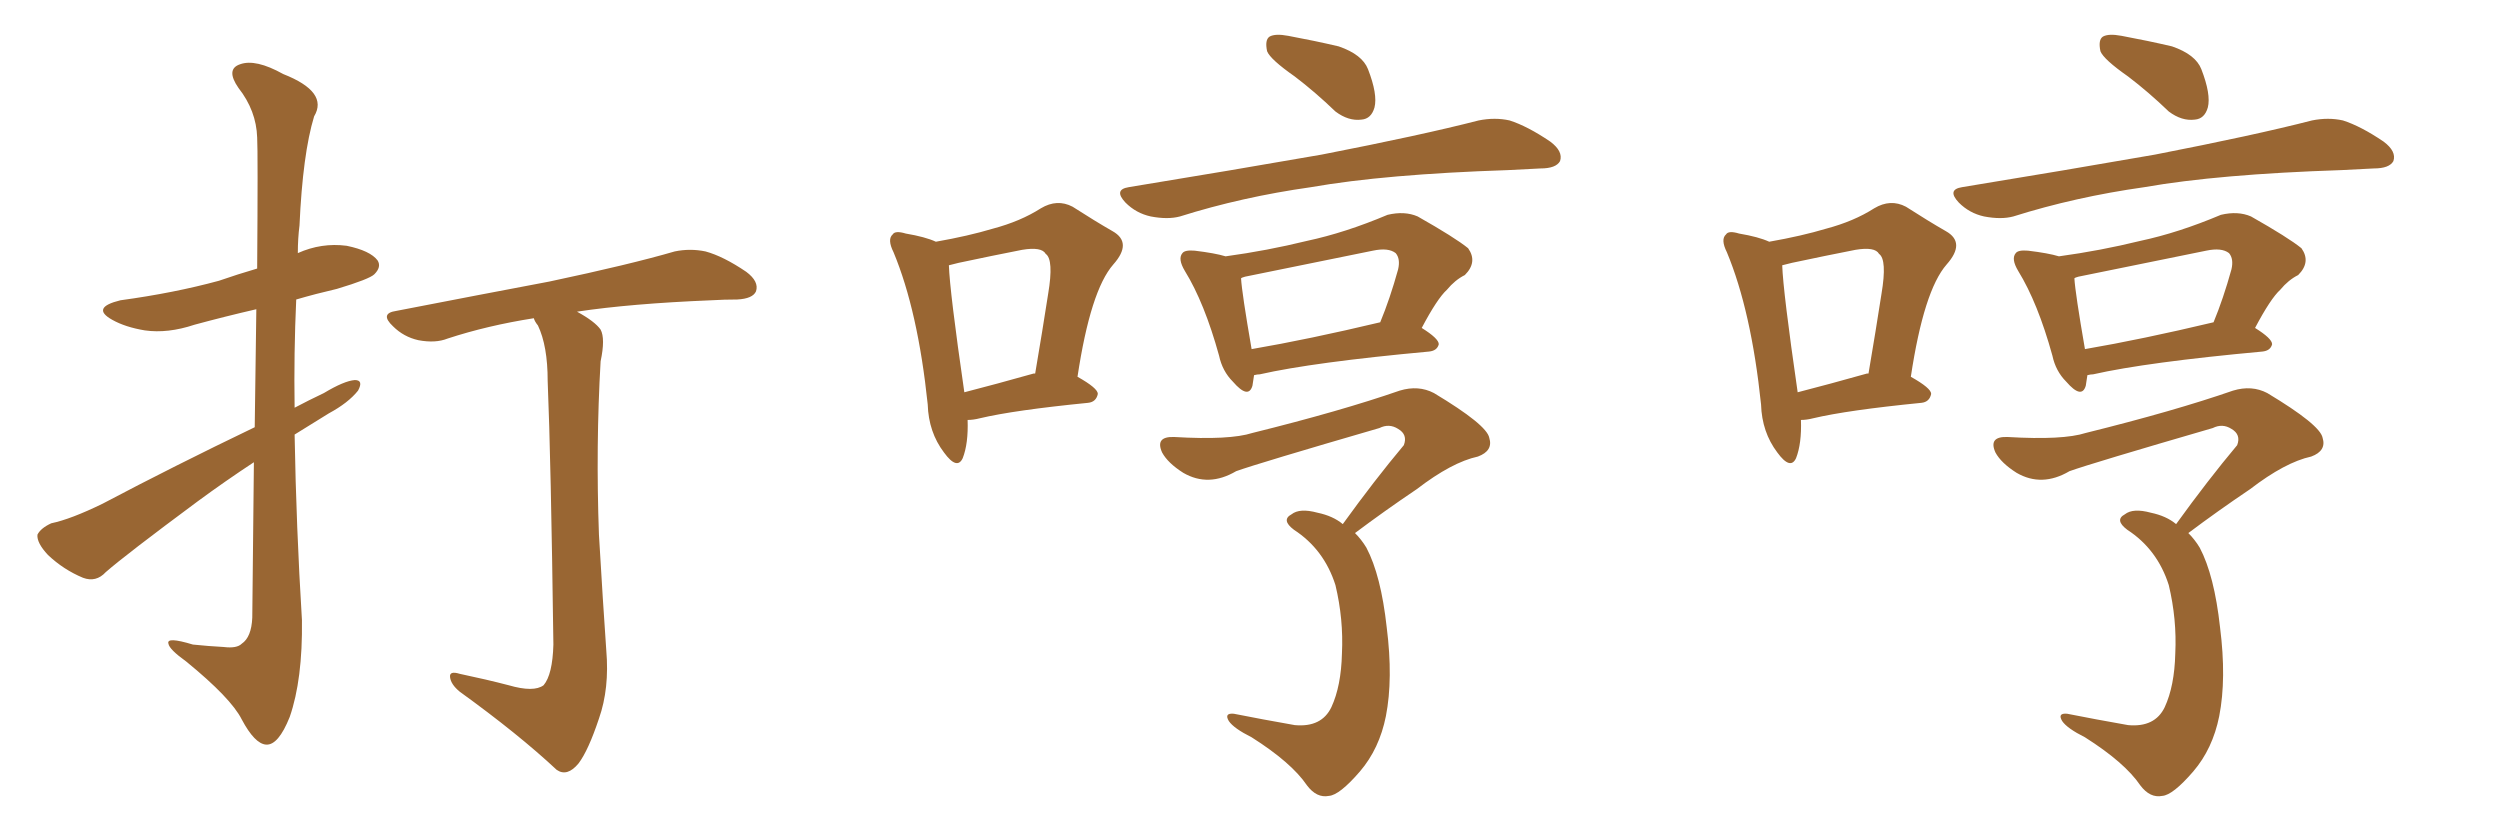 <svg xmlns="http://www.w3.org/2000/svg" xmlns:xlink="http://www.w3.org/1999/xlink" width="450" height="150"><path fill="#996633" padding="10" d="M45.70 83.20L45.70 83.20Q40.58 86.57 35.60 90.23L35.60 90.23Q22.56 99.90 19.04 102.98L19.04 102.98Q17.29 104.88 14.94 104.00L14.94 104.00Q11.43 102.54 8.64 99.90L8.64 99.90Q6.59 97.71 6.74 96.24L6.74 96.24Q7.32 95.07 9.23 94.19L9.23 94.19Q12.74 93.46 18.46 90.67L18.46 90.67Q31.20 83.94 45.85 76.90L45.85 76.90Q46.00 64.60 46.14 55.66L46.14 55.66Q40.43 56.98 35.01 58.45L35.01 58.45Q30.18 60.06 26.07 59.47L26.07 59.47Q22.56 58.89 20.21 57.57L20.21 57.57Q16.26 55.37 21.68 54.05L21.68 54.05Q31.35 52.73 39.40 50.54L39.40 50.54Q42.77 49.37 46.29 48.34L46.29 48.34Q46.44 27.39 46.29 24.76L46.29 24.76Q46.14 19.92 42.92 15.82L42.92 15.82Q40.58 12.45 43.21 11.57L43.21 11.57Q46.00 10.55 50.98 13.33L50.98 13.33Q59.18 16.55 56.54 20.95L56.54 20.95Q54.49 27.69 53.91 40.58L53.91 40.58Q53.61 42.92 53.61 45.56L53.61 45.56Q57.86 43.65 62.40 44.24L62.40 44.24Q66.65 45.12 67.97 46.88L67.97 46.88Q68.70 48.05 67.38 49.37L67.38 49.37Q66.50 50.24 60.64 52.00L60.64 52.00Q56.84 52.88 53.32 53.91L53.32 53.91Q52.88 63.57 53.03 73.39L53.03 73.39Q55.52 72.07 58.30 70.75L58.30 70.75Q61.96 68.55 63.87 68.41L63.87 68.41Q65.48 68.41 64.45 70.31L64.45 70.31Q62.70 72.51 59.18 74.41L59.18 74.41Q56.10 76.32 53.03 78.22L53.03 78.22Q53.32 94.92 54.35 111.62L54.35 111.62Q54.49 122.31 52.15 129.05L52.15 129.05Q50.10 134.18 47.90 134.03L47.90 134.03Q45.85 133.89 43.51 129.49L43.51 129.49Q41.60 125.68 33.54 119.09L33.54 119.09Q30.47 116.89 30.32 115.87L30.32 115.87Q29.88 114.55 34.72 116.02L34.72 116.02Q37.50 116.31 40.28 116.46L40.28 116.46Q42.63 116.75 43.51 115.87L43.51 115.87Q45.26 114.70 45.41 111.18L45.41 111.18Q45.56 95.65 45.70 83.20ZM91.55 123.34L91.55 123.34L91.55 123.34Q96.09 124.66 97.85 123.34L97.85 123.34Q99.46 121.44 99.61 116.02L99.61 116.02Q99.17 82.76 98.58 68.55L98.58 68.55Q98.58 62.26 96.83 58.59L96.83 58.59Q96.24 57.86 96.09 57.28L96.09 57.28Q87.74 58.59 80.57 60.94L80.57 60.94Q78.37 61.82 75.29 61.23L75.29 61.23Q72.66 60.64 70.75 58.74L70.75 58.74Q68.26 56.40 71.34 55.96L71.34 55.96Q86.43 53.03 98.88 50.68L98.88 50.68Q113.38 47.61 121.44 45.26L121.44 45.26Q124.22 44.68 127.00 45.26L127.00 45.26Q130.22 46.14 134.33 48.93L134.33 48.93Q136.67 50.68 136.08 52.44L136.08 52.44Q135.50 53.76 132.71 53.91L132.71 53.91Q130.37 53.91 128.03 54.05L128.03 54.05Q113.53 54.64 103.86 56.10L103.86 56.10Q107.08 57.86 108.11 59.33L108.11 59.33Q108.98 60.94 108.11 65.04L108.11 65.04Q107.23 80.27 107.81 96.24L107.81 96.24Q108.54 108.69 109.13 117.04L109.13 117.04Q109.72 123.93 107.81 129.35L107.81 129.35Q105.91 135.06 104.15 137.40L104.15 137.40Q102.10 139.89 100.20 138.57L100.20 138.57Q93.31 132.13 82.76 124.51L82.76 124.51Q81.15 123.19 81.01 121.88L81.01 121.88Q80.86 120.70 82.76 121.29L82.76 121.29Q87.60 122.31 91.55 123.34ZM174.17 75.59L174.17 75.59Q174.32 79.83 173.29 82.47L173.29 82.47Q172.27 84.67 169.92 81.45L169.92 81.45Q167.14 77.78 166.99 72.80L166.99 72.80Q165.23 55.96 160.84 45.41L160.84 45.41Q159.67 43.07 160.69 42.19L160.69 42.19Q161.13 41.46 163.04 42.04L163.04 42.04Q166.55 42.63 168.46 43.51L168.46 43.51Q174.32 42.48 178.71 41.16L178.71 41.16Q183.69 39.84 187.35 37.50L187.35 37.50Q190.28 35.74 193.07 37.21L193.07 37.21Q197.17 39.84 200.24 41.60L200.24 41.60Q203.91 43.65 200.39 47.61L200.39 47.61Q196.29 52.29 193.95 67.82L193.95 67.82Q197.61 69.87 197.61 70.90L197.61 70.90Q197.31 72.36 195.85 72.51L195.85 72.51Q182.52 73.83 176.37 75.29L176.37 75.29Q175.20 75.59 174.17 75.59ZM186.04 67.24L186.04 67.24Q186.18 67.24 186.33 67.24L186.33 67.24Q187.65 59.47 188.67 52.88L188.67 52.88Q189.70 46.73 188.23 45.70L188.23 45.70Q187.50 44.38 183.98 44.97L183.98 44.97Q178.71 46.00 172.56 47.31L172.56 47.31Q171.39 47.61 170.80 47.75L170.80 47.75Q170.95 52.44 173.58 70.61L173.58 70.61Q179.30 69.14 186.04 67.24ZM233.06 13.77L233.06 13.77Q228.66 10.69 228.08 9.23L228.08 9.23Q227.64 7.18 228.52 6.59L228.52 6.59Q229.54 6.01 231.88 6.45L231.88 6.45Q236.57 7.32 240.97 8.35L240.97 8.35Q245.21 9.81 246.24 12.45L246.24 12.45Q248.00 16.99 247.41 19.34L247.41 19.34Q246.83 21.39 245.07 21.53L245.07 21.53Q242.72 21.83 240.38 20.07L240.38 20.07Q236.72 16.55 233.06 13.77ZM203.17 33.69L203.17 33.69Q221.92 30.62 237.89 27.83L237.89 27.83Q255.91 24.32 266.16 21.68L266.16 21.68Q269.09 21.09 271.73 21.68L271.73 21.68Q274.95 22.71 279.05 25.49L279.05 25.49Q281.40 27.25 280.81 29.00L280.81 29.00Q280.08 30.32 277.29 30.32L277.29 30.32Q274.66 30.47 271.44 30.62L271.44 30.62Q249.32 31.35 235.99 33.69L235.99 33.69Q223.54 35.45 212.40 38.96L212.40 38.96Q210.21 39.55 207.13 38.96L207.13 38.96Q204.49 38.38 202.59 36.47L202.59 36.47Q200.39 34.13 203.17 33.69ZM225.73 67.53L225.73 67.53Q225.59 68.55 225.44 69.43L225.44 69.43Q224.71 71.92 221.92 68.70L221.92 68.70Q220.02 66.80 219.43 64.01L219.43 64.01Q216.80 54.49 213.28 48.78L213.28 48.78Q211.96 46.58 212.84 45.56L212.84 45.56Q213.28 44.97 215.04 45.12L215.04 45.12Q218.70 45.56 220.61 46.14L220.61 46.14Q228.08 45.12 235.25 43.36L235.25 43.36Q242.14 41.89 249.76 38.67L249.76 38.67Q252.83 37.94 255.18 38.96L255.18 38.96Q261.91 42.77 264.26 44.68L264.26 44.68Q266.02 47.17 263.67 49.51L263.67 49.51Q261.91 50.39 260.45 52.15L260.45 52.15Q258.69 53.76 255.91 59.03L255.91 59.03Q258.98 60.94 258.98 61.96L258.98 61.96Q258.69 63.13 257.23 63.28L257.23 63.28Q236.43 65.19 226.76 67.38L226.76 67.38Q226.32 67.38 225.73 67.53ZM225.29 62.84L225.29 62.84Q235.55 61.08 248.44 58.01L248.44 58.01Q250.20 53.76 251.66 48.49L251.66 48.49Q252.10 46.58 251.22 45.56L251.22 45.56Q249.90 44.53 247.12 45.12L247.12 45.12Q235.69 47.46 224.12 49.80L224.12 49.80Q223.54 49.95 223.39 50.10L223.39 50.10Q223.54 52.73 225.29 62.84ZM241.70 94.34L241.70 94.34L241.70 94.34Q247.41 86.43 252.69 80.13L252.69 80.13Q253.42 78.22 251.66 77.20L251.66 77.20Q250.05 76.17 248.29 77.05L248.29 77.05Q226.61 83.35 222.51 84.81L222.51 84.81Q217.53 87.74 212.99 85.11L212.99 85.11Q210.21 83.35 209.18 81.45L209.18 81.45Q207.86 78.52 211.38 78.66L211.38 78.66Q221.34 79.25 225.44 77.93L225.44 77.93Q241.41 73.97 251.95 70.31L251.95 70.31Q255.32 69.29 258.11 70.75L258.11 70.75Q267.63 76.46 268.07 78.81L268.07 78.81Q268.80 81.15 266.02 82.18L266.02 82.18Q261.33 83.20 255.03 88.04L255.03 88.04Q249.17 91.99 243.90 95.95L243.90 95.95Q245.07 97.12 245.95 98.58L245.95 98.58Q248.58 103.56 249.61 112.94L249.61 112.94Q250.78 122.17 249.46 128.91L249.46 128.91Q248.29 134.77 244.78 138.87L244.78 138.87Q241.11 143.12 239.21 143.26L239.21 143.26Q237.01 143.70 235.25 141.36L235.25 141.36Q232.47 137.26 225.29 132.71L225.29 132.71Q222.07 131.10 221.19 129.79L221.19 129.79Q220.31 128.32 222.07 128.47L222.07 128.47Q227.20 129.49 233.06 130.52L233.06 130.52Q237.89 130.96 239.65 127.29L239.65 127.29Q241.41 123.49 241.55 117.63L241.55 117.63Q241.85 111.47 240.38 105.32L240.38 105.32Q238.33 98.88 232.91 95.36L232.91 95.36Q230.57 93.60 232.47 92.58L232.47 92.58Q233.94 91.41 237.16 92.29L237.16 92.29Q239.94 92.87 241.70 94.34ZM324.17 75.59L324.17 75.59Q324.32 79.83 323.29 82.47L323.29 82.47Q322.27 84.67 319.92 81.45L319.92 81.45Q317.14 77.78 316.99 72.80L316.99 72.80Q315.23 55.96 310.84 45.41L310.84 45.41Q309.67 43.07 310.69 42.19L310.69 42.19Q311.13 41.46 313.04 42.04L313.04 42.04Q316.55 42.63 318.46 43.51L318.46 43.51Q324.32 42.48 328.71 41.16L328.71 41.16Q333.69 39.84 337.35 37.50L337.35 37.50Q340.28 35.74 343.07 37.21L343.07 37.21Q347.17 39.84 350.24 41.60L350.24 41.60Q353.91 43.65 350.39 47.61L350.39 47.61Q346.29 52.29 343.95 67.82L343.95 67.82Q347.61 69.87 347.61 70.90L347.61 70.90Q347.31 72.36 345.85 72.51L345.85 72.51Q332.52 73.83 326.37 75.29L326.37 75.29Q325.20 75.59 324.17 75.59ZM336.04 67.24L336.04 67.24Q336.18 67.24 336.33 67.24L336.33 67.24Q337.65 59.47 338.67 52.88L338.67 52.88Q339.70 46.73 338.23 45.70L338.23 45.70Q337.50 44.38 333.98 44.97L333.98 44.97Q328.71 46.00 322.56 47.31L322.56 47.31Q321.39 47.61 320.80 47.75L320.80 47.75Q320.95 52.44 323.58 70.61L323.58 70.61Q329.30 69.14 336.04 67.24ZM383.06 13.77L383.06 13.77Q378.66 10.69 378.08 9.23L378.08 9.23Q377.64 7.18 378.52 6.59L378.52 6.59Q379.54 6.01 381.88 6.45L381.88 6.45Q386.57 7.32 390.97 8.35L390.97 8.35Q395.21 9.81 396.24 12.45L396.24 12.45Q398.00 16.99 397.41 19.34L397.41 19.34Q396.83 21.39 395.07 21.53L395.07 21.53Q392.72 21.83 390.38 20.07L390.38 20.07Q386.72 16.55 383.06 13.77ZM353.17 33.69L353.17 33.69Q371.92 30.62 387.89 27.83L387.89 27.83Q405.91 24.32 416.16 21.68L416.16 21.68Q419.09 21.09 421.73 21.68L421.73 21.68Q424.95 22.71 429.05 25.49L429.05 25.49Q431.40 27.25 430.81 29.00L430.81 29.00Q430.08 30.32 427.29 30.32L427.29 30.32Q424.66 30.47 421.44 30.62L421.44 30.62Q399.32 31.35 385.99 33.69L385.99 33.69Q373.54 35.45 362.40 38.96L362.40 38.96Q360.21 39.55 357.13 38.96L357.13 38.96Q354.49 38.38 352.59 36.47L352.59 36.47Q350.39 34.13 353.17 33.69ZM375.73 67.53L375.73 67.53Q375.59 68.55 375.44 69.43L375.44 69.43Q374.71 71.92 371.92 68.70L371.92 68.70Q370.02 66.80 369.43 64.01L369.43 64.01Q366.80 54.49 363.28 48.78L363.28 48.78Q361.96 46.58 362.84 45.56L362.84 45.56Q363.28 44.97 365.04 45.12L365.04 45.12Q368.70 45.56 370.61 46.14L370.61 46.14Q378.08 45.12 385.25 43.36L385.25 43.36Q392.14 41.89 399.76 38.67L399.76 38.67Q402.83 37.94 405.18 38.96L405.18 38.96Q411.91 42.77 414.26 44.68L414.26 44.68Q416.02 47.17 413.67 49.51L413.67 49.51Q411.91 50.39 410.45 52.15L410.45 52.15Q408.69 53.76 405.91 59.03L405.91 59.03Q408.98 60.94 408.98 61.96L408.98 61.96Q408.69 63.13 407.23 63.28L407.23 63.28Q386.43 65.19 376.76 67.38L376.76 67.38Q376.32 67.38 375.73 67.53ZM375.29 62.84L375.29 62.84Q385.55 61.08 398.44 58.01L398.44 58.01Q400.20 53.76 401.66 48.49L401.66 48.49Q402.10 46.58 401.22 45.56L401.22 45.56Q399.90 44.53 397.12 45.12L397.12 45.12Q385.69 47.46 374.12 49.80L374.12 49.80Q373.54 49.95 373.39 50.10L373.39 50.10Q373.54 52.73 375.29 62.84ZM391.70 94.34L391.70 94.34L391.70 94.34Q397.41 86.43 402.69 80.13L402.69 80.13Q403.42 78.22 401.66 77.20L401.66 77.20Q400.05 76.17 398.29 77.05L398.29 77.05Q376.61 83.35 372.51 84.81L372.51 84.81Q367.53 87.74 362.99 85.11L362.99 85.11Q360.21 83.35 359.18 81.45L359.18 81.45Q357.86 78.52 361.38 78.66L361.38 78.66Q371.34 79.25 375.44 77.93L375.44 77.93Q391.41 73.97 401.95 70.31L401.95 70.31Q405.32 69.29 408.11 70.75L408.11 70.75Q417.63 76.46 418.07 78.81L418.07 78.81Q418.80 81.15 416.02 82.18L416.02 82.18Q411.33 83.20 405.03 88.04L405.03 88.04Q399.17 91.99 393.90 95.95L393.90 95.95Q395.07 97.12 395.95 98.58L395.95 98.58Q398.58 103.56 399.61 112.94L399.61 112.94Q400.78 122.17 399.46 128.91L399.46 128.91Q398.29 134.77 394.78 138.87L394.78 138.87Q391.11 143.12 389.21 143.26L389.21 143.26Q387.01 143.70 385.25 141.36L385.25 141.36Q382.47 137.26 375.29 132.71L375.29 132.71Q372.07 131.10 371.19 129.79L371.19 129.79Q370.31 128.32 372.07 128.47L372.07 128.47Q377.20 129.49 383.06 130.52L383.06 130.52Q387.89 130.96 389.65 127.29L389.65 127.29Q391.41 123.49 391.55 117.63L391.55 117.63Q391.85 111.47 390.38 105.32L390.38 105.32Q388.33 98.88 382.91 95.36L382.91 95.36Q380.57 93.60 382.47 92.58L382.47 92.58Q383.94 91.41 387.16 92.29L387.16 92.29Q389.94 92.87 391.70 94.34Z"/></svg>